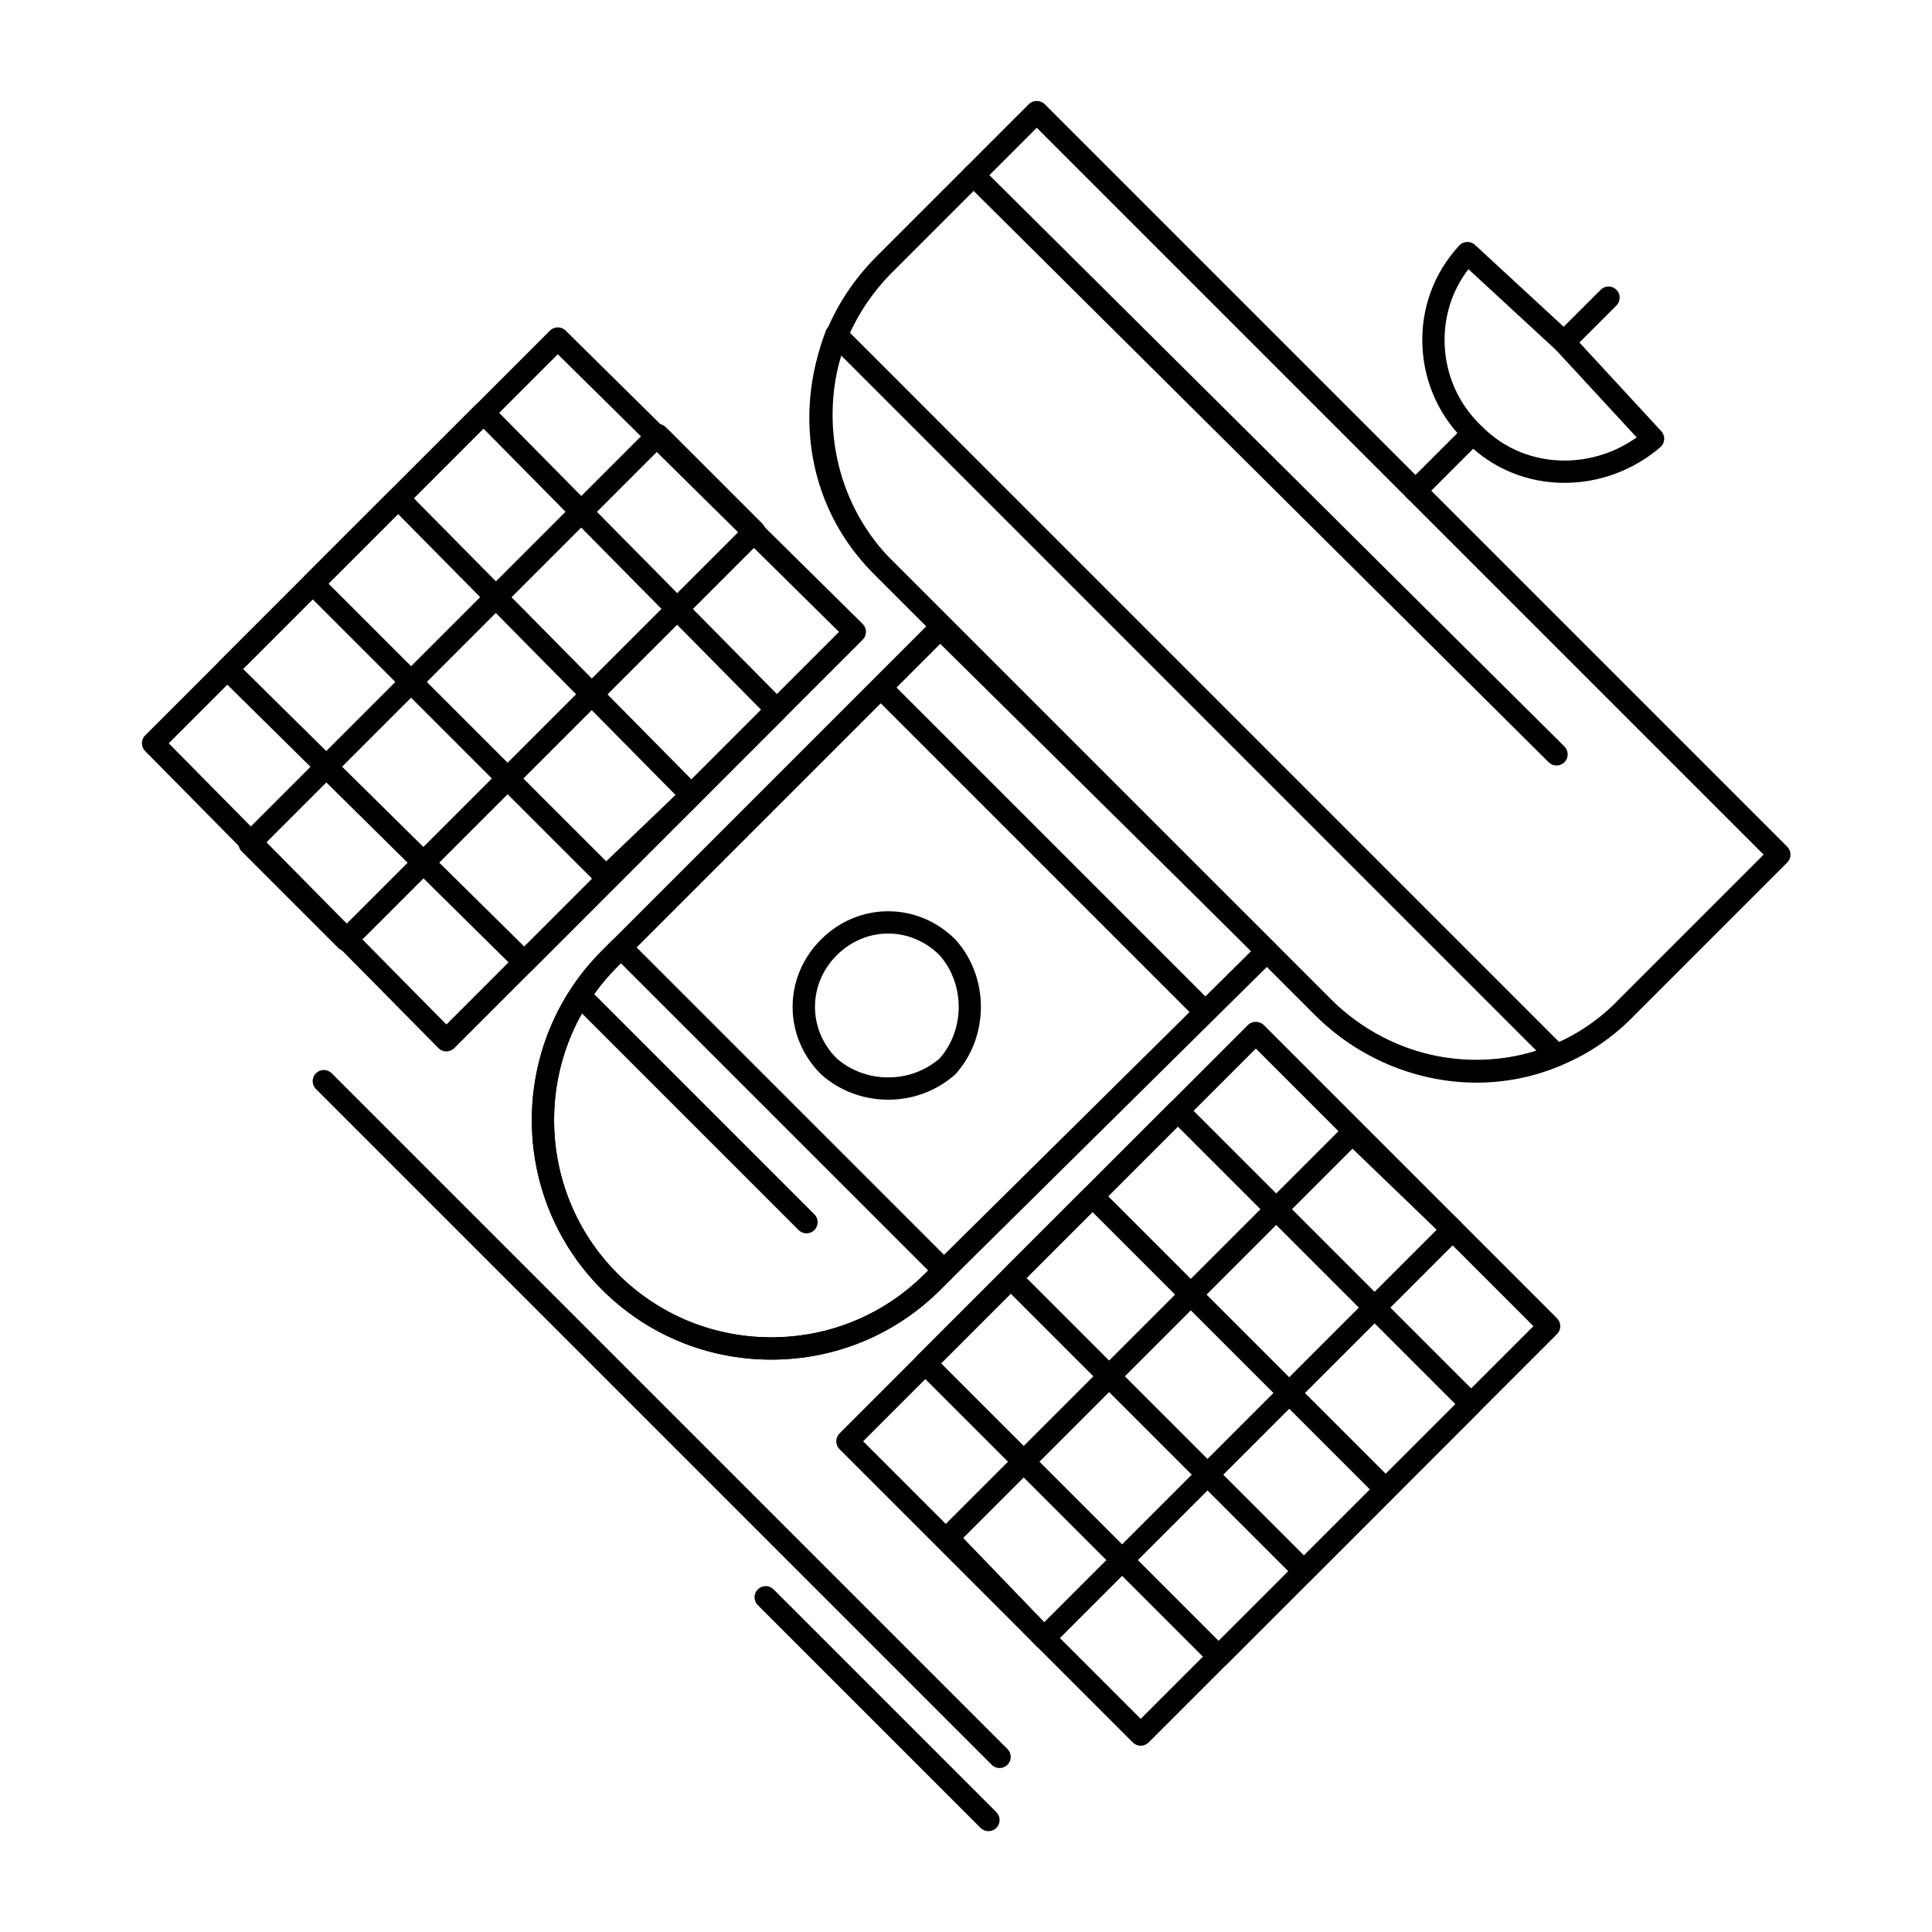 <?xml version="1.0" encoding="UTF-8"?>
<!-- Uploaded to: SVG Repo, www.svgrepo.com, Generator: SVG Repo Mixer Tools -->
<svg fill="#000000" width="800px" height="800px" version="1.1" viewBox="144 144 512 512" xmlns="http://www.w3.org/2000/svg">
 <g>
  <path d="m348.39 504.31c-16.969 0-32.91-6.598-44.891-18.578-24.754-24.754-24.754-65.031 0-89.781l87.578-87.578c1.148-1.148 3.008-1.152 4.164-0.012l86.594 85.609c0.559 0.555 0.875 1.312 0.875 2.098 0 0.789-0.316 1.543-0.875 2.098l-88.559 87.578c-11.973 11.969-27.918 18.566-44.887 18.566zm44.785-189.69-85.5 85.5c-22.449 22.449-22.449 58.98 0 81.434 10.863 10.863 25.324 16.848 40.719 16.848s29.852-5.984 40.719-16.848l86.449-85.488z"/>
  <path d="m348.39 504.31c-16.969 0-32.91-6.598-44.891-18.578-24.754-24.754-24.754-65.031 0-89.781l2.953-2.953c1.152-1.152 3.023-1.152 4.176 0l85.609 85.609c1.152 1.152 1.152 3.023 0 4.176l-2.953 2.953c-11.98 11.977-27.926 18.574-44.895 18.574zm-39.852-105.05-0.863 0.863c-22.449 22.449-22.449 58.98 0 81.434 10.863 10.863 25.324 16.848 40.719 16.848s29.852-5.984 40.719-16.848l0.863-0.863z"/>
  <path d="m535.23 430.75c-16.098 0-31.297-6.336-42.801-17.84l-116.11-116.11c-11.309-10.816-17.66-25.535-17.836-41.398-0.184-16.344 6.152-31.781 17.836-43.465l40.344-40.344c1.105-1.109 3.066-1.109 4.176 0l196.8 196.8c1.152 1.152 1.152 3.023 0 4.176l-40.344 40.344c-10.988 11.488-25.941 17.84-42.062 17.84zm-116.48-252.89-38.258 38.258c-10.551 10.551-16.27 24.48-16.105 39.223 0.16 14.262 5.863 27.488 16.059 37.242l116.16 116.16c10.391 10.387 24.105 16.109 38.625 16.109 14.496 0 27.934-5.703 37.844-16.062l38.305-38.305z"/>
  <path d="m535.24 430.91c-15.773 0-31.379-6.559-42.816-17.996l-116.11-116.11c-16.836-16.836-22.121-42.402-13.465-65.129 0.355-0.938 1.16-1.625 2.141-1.836 0.98-0.207 1.996 0.09 2.703 0.801l190.89 190.9c0.691 0.691 0.996 1.684 0.812 2.644-0.184 0.961-0.836 1.77-1.738 2.156-7.074 3.035-14.621 4.574-22.418 4.574zm-168.35-192.73c-5.629 19.387-0.52 40.328 13.598 54.449l116.11 116.11c10.336 10.336 24.422 16.266 38.641 16.266 5.484 0 10.832-0.848 15.945-2.527z"/>
  <path d="m519.11 277c-0.754 0-1.512-0.289-2.086-0.863-1.152-1.152-1.152-3.023 0-4.176l14.762-14.762c1.152-1.152 3.019-1.152 4.176 0 1.152 1.152 1.152 3.023 0 4.176l-14.762 14.762c-0.582 0.574-1.336 0.863-2.09 0.863z"/>
  <path d="m558.47 237.64c-0.754 0-1.512-0.289-2.086-0.863-1.152-1.152-1.152-3.023 0-4.176l11.809-11.809c1.152-1.152 3.019-1.152 4.176 0 1.152 1.152 1.152 3.023 0 4.176l-11.809 11.809c-0.578 0.574-1.336 0.863-2.09 0.863z"/>
  <path d="m558.61 271.96c-9.82 0-18.984-3.746-25.805-10.547-7.223-6.727-11.43-15.867-11.848-25.742-0.422-9.926 3.047-19.379 9.766-26.609 1.105-1.191 2.969-1.262 4.164-0.16l25.586 23.617c0.059 0.055 0.113 0.109 0.168 0.168l23.617 25.586c0.543 0.59 0.824 1.375 0.777 2.172-0.047 0.801-0.418 1.547-1.027 2.07-7.109 6.09-16.129 9.445-25.398 9.445zm-25.465-56.629c-4.383 5.719-6.602 12.75-6.293 20.094 0.352 8.328 3.906 16.035 10.008 21.699 0.027 0.023 0.055 0.051 0.078 0.074 5.711 5.711 13.406 8.855 21.668 8.855 6.844 0 13.531-2.16 19.133-6.137l-21.363-23.145z"/>
  <path d="m357.73 470.85c-0.754 0-1.512-0.289-2.086-0.863l-60.023-60.023c-1.152-1.152-1.152-3.023 0-4.176 1.152-1.152 3.023-1.152 4.176 0l60.023 60.023c1.152 1.152 1.152 3.023 0 4.176-0.578 0.574-1.332 0.863-2.09 0.863z"/>
  <path d="m379.38 435.43c-6.594 0-12.879-2.363-17.707-6.648-0.043-0.039-0.086-0.078-0.125-0.117-10-10-10-25.664 0-35.664 4.84-4.84 11.172-7.508 17.832-7.508 6.656 0 12.992 2.664 17.832 7.508 0.043 0.043 0.082 0.082 0.117 0.125 8.824 9.93 8.824 25.48 0 35.41-0.078 0.086-0.16 0.168-0.246 0.246-4.82 4.285-11.109 6.648-17.703 6.648zm-13.719-11.008c3.734 3.289 8.602 5.102 13.719 5.102 5.086 0 9.926-1.789 13.652-5.043 6.734-7.711 6.715-19.684-0.059-27.371-3.719-3.688-8.543-5.715-13.594-5.715-5.082 0-9.93 2.051-13.656 5.777-7.637 7.637-7.656 19.59-0.062 27.25z"/>
  <path d="m463.02 414.77c-0.754 0-1.512-0.289-2.086-0.863l-84.625-84.625c-1.152-1.152-1.152-3.023 0-4.176 1.152-1.152 3.023-1.152 4.176 0l84.625 84.625c1.152 1.152 1.152 3.023 0 4.176-0.578 0.574-1.336 0.863-2.09 0.863z"/>
  <path d="m556.5 346.87c-0.754 0-1.504-0.285-2.082-0.859l-154.49-153.5c-1.156-1.148-1.16-3.019-0.012-4.176s3.019-1.16 4.176-0.012l154.49 153.5c1.156 1.148 1.164 3.019 0.016 4.176-0.578 0.582-1.34 0.871-2.098 0.871z"/>
  <path d="m262.29 422.64h-0.008c-0.785-0.004-1.539-0.316-2.09-0.879l-77.734-78.719c-1.141-1.156-1.133-3.016 0.016-4.16l107.26-107.26c1.148-1.148 3.008-1.152 4.16-0.016l78.719 77.734c0.559 0.555 0.875 1.305 0.879 2.09 0.004 0.785-0.309 1.539-0.863 2.098l-108.24 108.24c-0.562 0.555-1.312 0.867-2.094 0.867zm-73.574-81.66 73.586 74.52 104.04-104.04-74.52-73.586z"/>
  <path d="m282.95 401.97c-0.75 0-1.5-0.285-2.074-0.852l-78.719-77.734c-0.559-0.555-0.875-1.305-0.879-2.09s0.309-1.539 0.863-2.098l67.895-67.895c0.555-0.555 1.328-0.879 2.098-0.863 0.785 0.004 1.539 0.32 2.09 0.879l77.734 78.719c1.141 1.156 1.133 3.016-0.016 4.16l-66.914 66.914c-0.57 0.57-1.324 0.859-2.078 0.859zm-74.535-80.703 74.52 73.586 62.762-62.762-73.586-74.52z"/>
  <path d="m304.6 379.34c-0.758 0-1.512-0.289-2.086-0.863l-77.734-77.734c-1.152-1.152-1.152-3.023 0-4.176l22.633-22.633c0.555-0.555 1.309-0.863 2.098-0.863 0.785 0.004 1.539 0.32 2.09 0.879l77.734 78.719c0.555 0.562 0.863 1.324 0.852 2.117-0.012 0.793-0.34 1.543-0.91 2.09l-22.633 21.648c-0.57 0.543-1.305 0.816-2.043 0.816zm-73.559-80.688 73.605 73.605 18.379-17.578-73.543-74.473z"/>
  <path d="m235.72 396.07c-0.754 0-1.512-0.289-2.086-0.863l-25.586-25.586c-1.152-1.152-1.152-3.023 0-4.176l108.24-108.24c1.152-1.152 3.023-1.152 4.176 0l25.586 25.586c1.152 1.152 1.152 3.023 0 4.176l-108.24 108.24c-0.578 0.574-1.332 0.863-2.09 0.863zm-21.41-28.539 21.41 21.41 104.07-104.07-21.41-21.41z"/>
  <path d="m446.3 606.64c-0.785 0-1.535-0.312-2.086-0.863l-77.734-77.734c-1.152-1.152-1.152-3.023 0-4.176l108.24-108.24c1.105-1.105 3.066-1.105 4.176 0l77.734 77.734c1.152 1.152 1.152 3.023 0 4.176l-108.24 108.24c-0.559 0.551-1.309 0.863-2.09 0.863zm-73.562-80.688 73.562 73.562 104.07-104.07-73.562-73.562z"/>
  <path d="m466.96 585.98c-0.785 0-1.535-0.312-2.086-0.863l-77.734-77.734c-1.152-1.152-1.152-3.023 0-4.176l66.914-66.914c1.105-1.105 3.066-1.105 4.176 0l77.734 77.734c1.152 1.152 1.152 3.023 0 4.176l-66.914 66.914c-0.559 0.551-1.309 0.863-2.09 0.863zm-73.562-80.688 73.562 73.562 62.738-62.738-73.562-73.562z"/>
  <path d="m489.59 563.35c-0.754 0-1.512-0.289-2.086-0.863l-77.734-77.734c-1.152-1.152-1.152-3.023 0-4.176l21.648-21.648c1.152-1.152 3.019-1.152 4.176 0l77.734 77.734c1.152 1.152 1.152 3.023 0 4.176l-21.648 21.648c-0.582 0.578-1.336 0.863-2.09 0.863zm-73.562-80.688 73.562 73.562 17.473-17.473-73.562-73.562z"/>
  <path d="m420.71 581.06h-0.027c-0.793-0.008-1.547-0.332-2.098-0.906l-25.586-26.566c-1.117-1.16-1.098-3 0.039-4.137l107.26-107.26c1.137-1.137 2.977-1.152 4.137-0.039l26.566 25.586c0.57 0.551 0.895 1.305 0.906 2.098 0.008 0.793-0.305 1.555-0.863 2.113l-108.24 108.24c-0.555 0.555-1.309 0.867-2.09 0.867zm-21.449-29.48 21.488 22.312 103.99-103.99-22.312-21.488z"/>
  <path d="m408.9 612.55c-0.754 0-1.512-0.289-2.086-0.863l-179.09-179.09c-1.152-1.152-1.152-3.023 0-4.176 1.152-1.152 3.023-1.152 4.176 0l179.09 179.09c1.152 1.152 1.152 3.023 0 4.176-0.578 0.574-1.332 0.863-2.09 0.863z"/>
  <path d="m405.95 629.28c-0.754 0-1.512-0.289-2.086-0.863l-59.039-59.039c-1.152-1.152-1.152-3.023 0-4.176 1.152-1.152 3.023-1.152 4.176 0l59.039 59.039c1.152 1.152 1.152 3.023 0 4.176-0.582 0.574-1.336 0.863-2.09 0.863z"/>
 </g>
</svg>